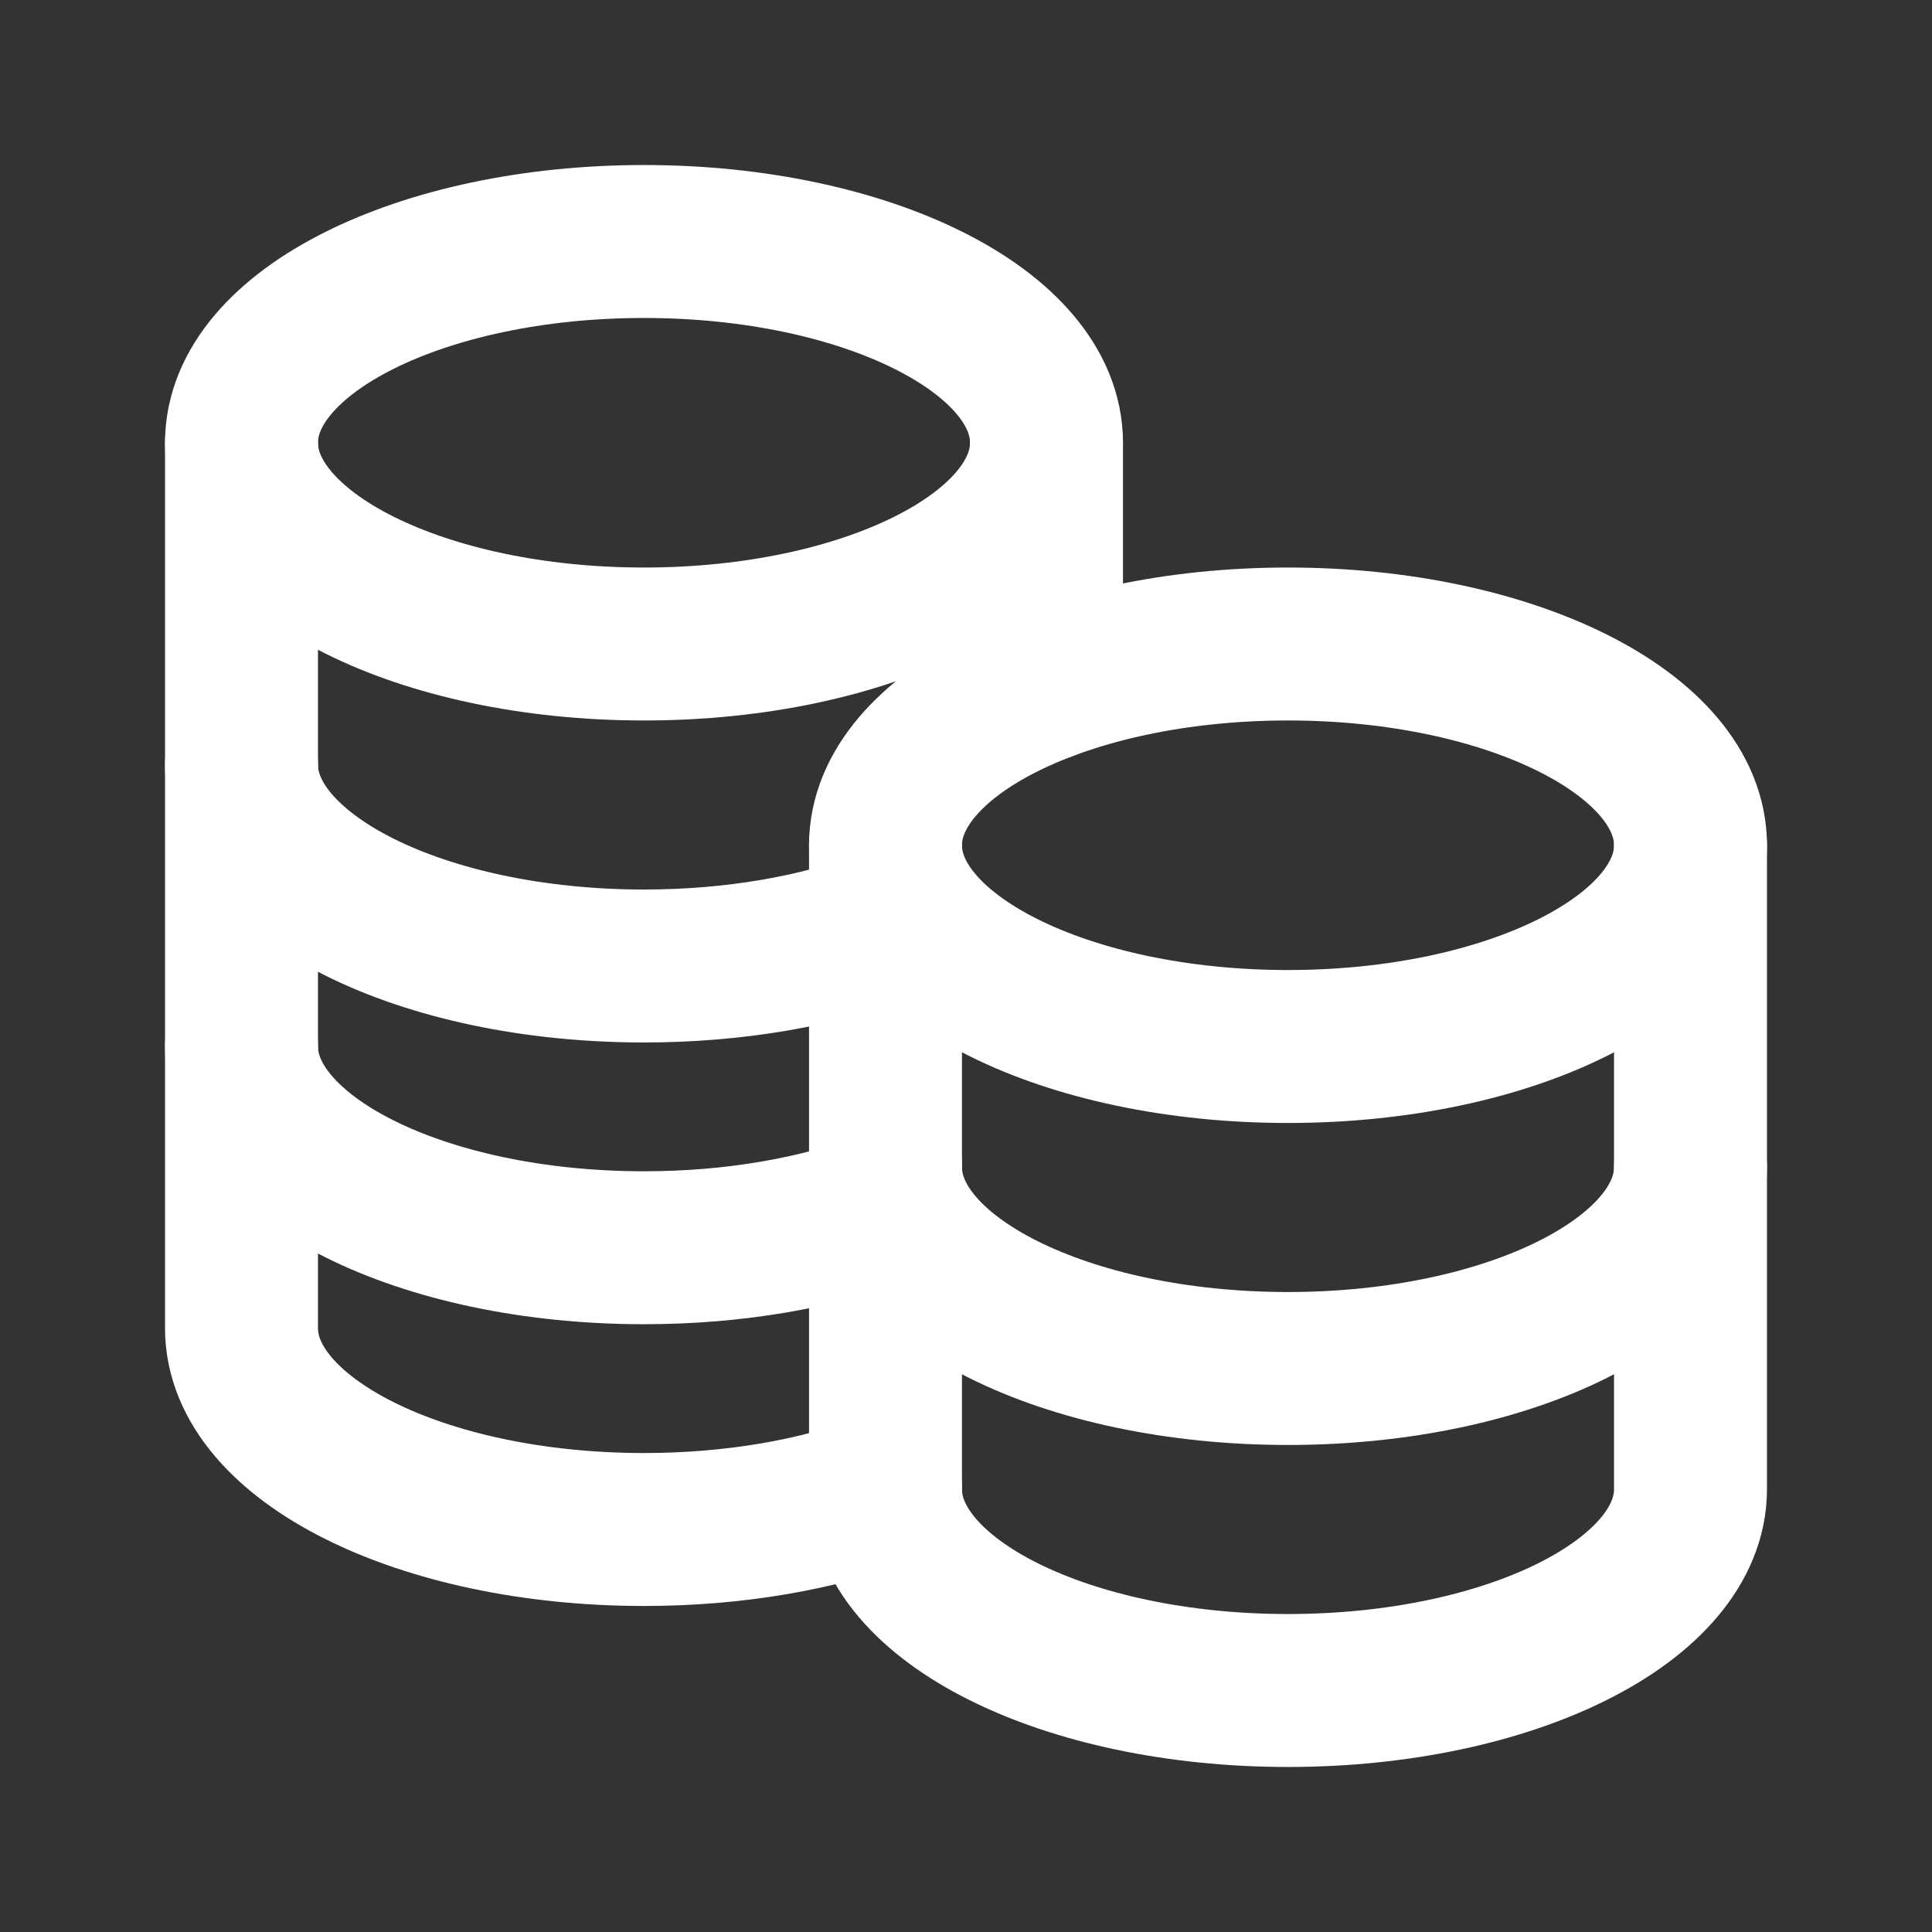 <?xml version="1.0" encoding="UTF-8"?><svg width="64px" height="64px" viewBox="0 0 24 24" stroke-width="1.9" fill="none" xmlns="http://www.w3.org/2000/svg" color="#ffffff"><rect x="0" y="0" width="24" height="24" fill="#333333" stroke="none"/><path d="M16 13C13.239 13 11 11.881 11 10.5C11 9.119 13.239 8 16 8C18.761 8 21 9.119 21 10.5C21 11.881 18.761 13 16 13Z" stroke="#ffffff" stroke-width="1.9" stroke-linecap="round" stroke-linejoin="round"></path><path d="M11 14.5C11 15.881 13.239 17 16 17C18.761 17 21 15.881 21 14.5" stroke="#ffffff" stroke-width="1.9" stroke-linecap="round" stroke-linejoin="round"></path><path d="M3 9.5C3 10.881 5.239 12 8 12C9.126 12 10.165 11.814 11.001 11.5" stroke="#ffffff" stroke-width="1.9" stroke-linecap="round" stroke-linejoin="round"></path><path d="M3 13C3 14.381 5.239 15.5 8 15.5C9.126 15.5 10.164 15.314 11 15" stroke="#ffffff" stroke-width="1.9" stroke-linecap="round" stroke-linejoin="round"></path><path d="M3 5.5V16.5C3 17.881 5.239 19 8 19C9.126 19 10.164 18.814 11 18.5" stroke="#ffffff" stroke-width="1.9" stroke-linecap="round" stroke-linejoin="round"></path><path d="M13 8.5V5.5" stroke="#ffffff" stroke-width="1.9" stroke-linecap="round" stroke-linejoin="round"></path><path d="M11 10.5V18.5C11 19.881 13.239 21 16 21C18.761 21 21 19.881 21 18.5V10.5" stroke="#ffffff" stroke-width="1.9" stroke-linecap="round" stroke-linejoin="round"></path><path d="M8 8C5.239 8 3 6.881 3 5.5C3 4.119 5.239 3 8 3C10.761 3 13 4.119 13 5.5C13 6.881 10.761 8 8 8Z" stroke="#ffffff" stroke-width="1.9" stroke-linecap="round" stroke-linejoin="round"></path></svg>